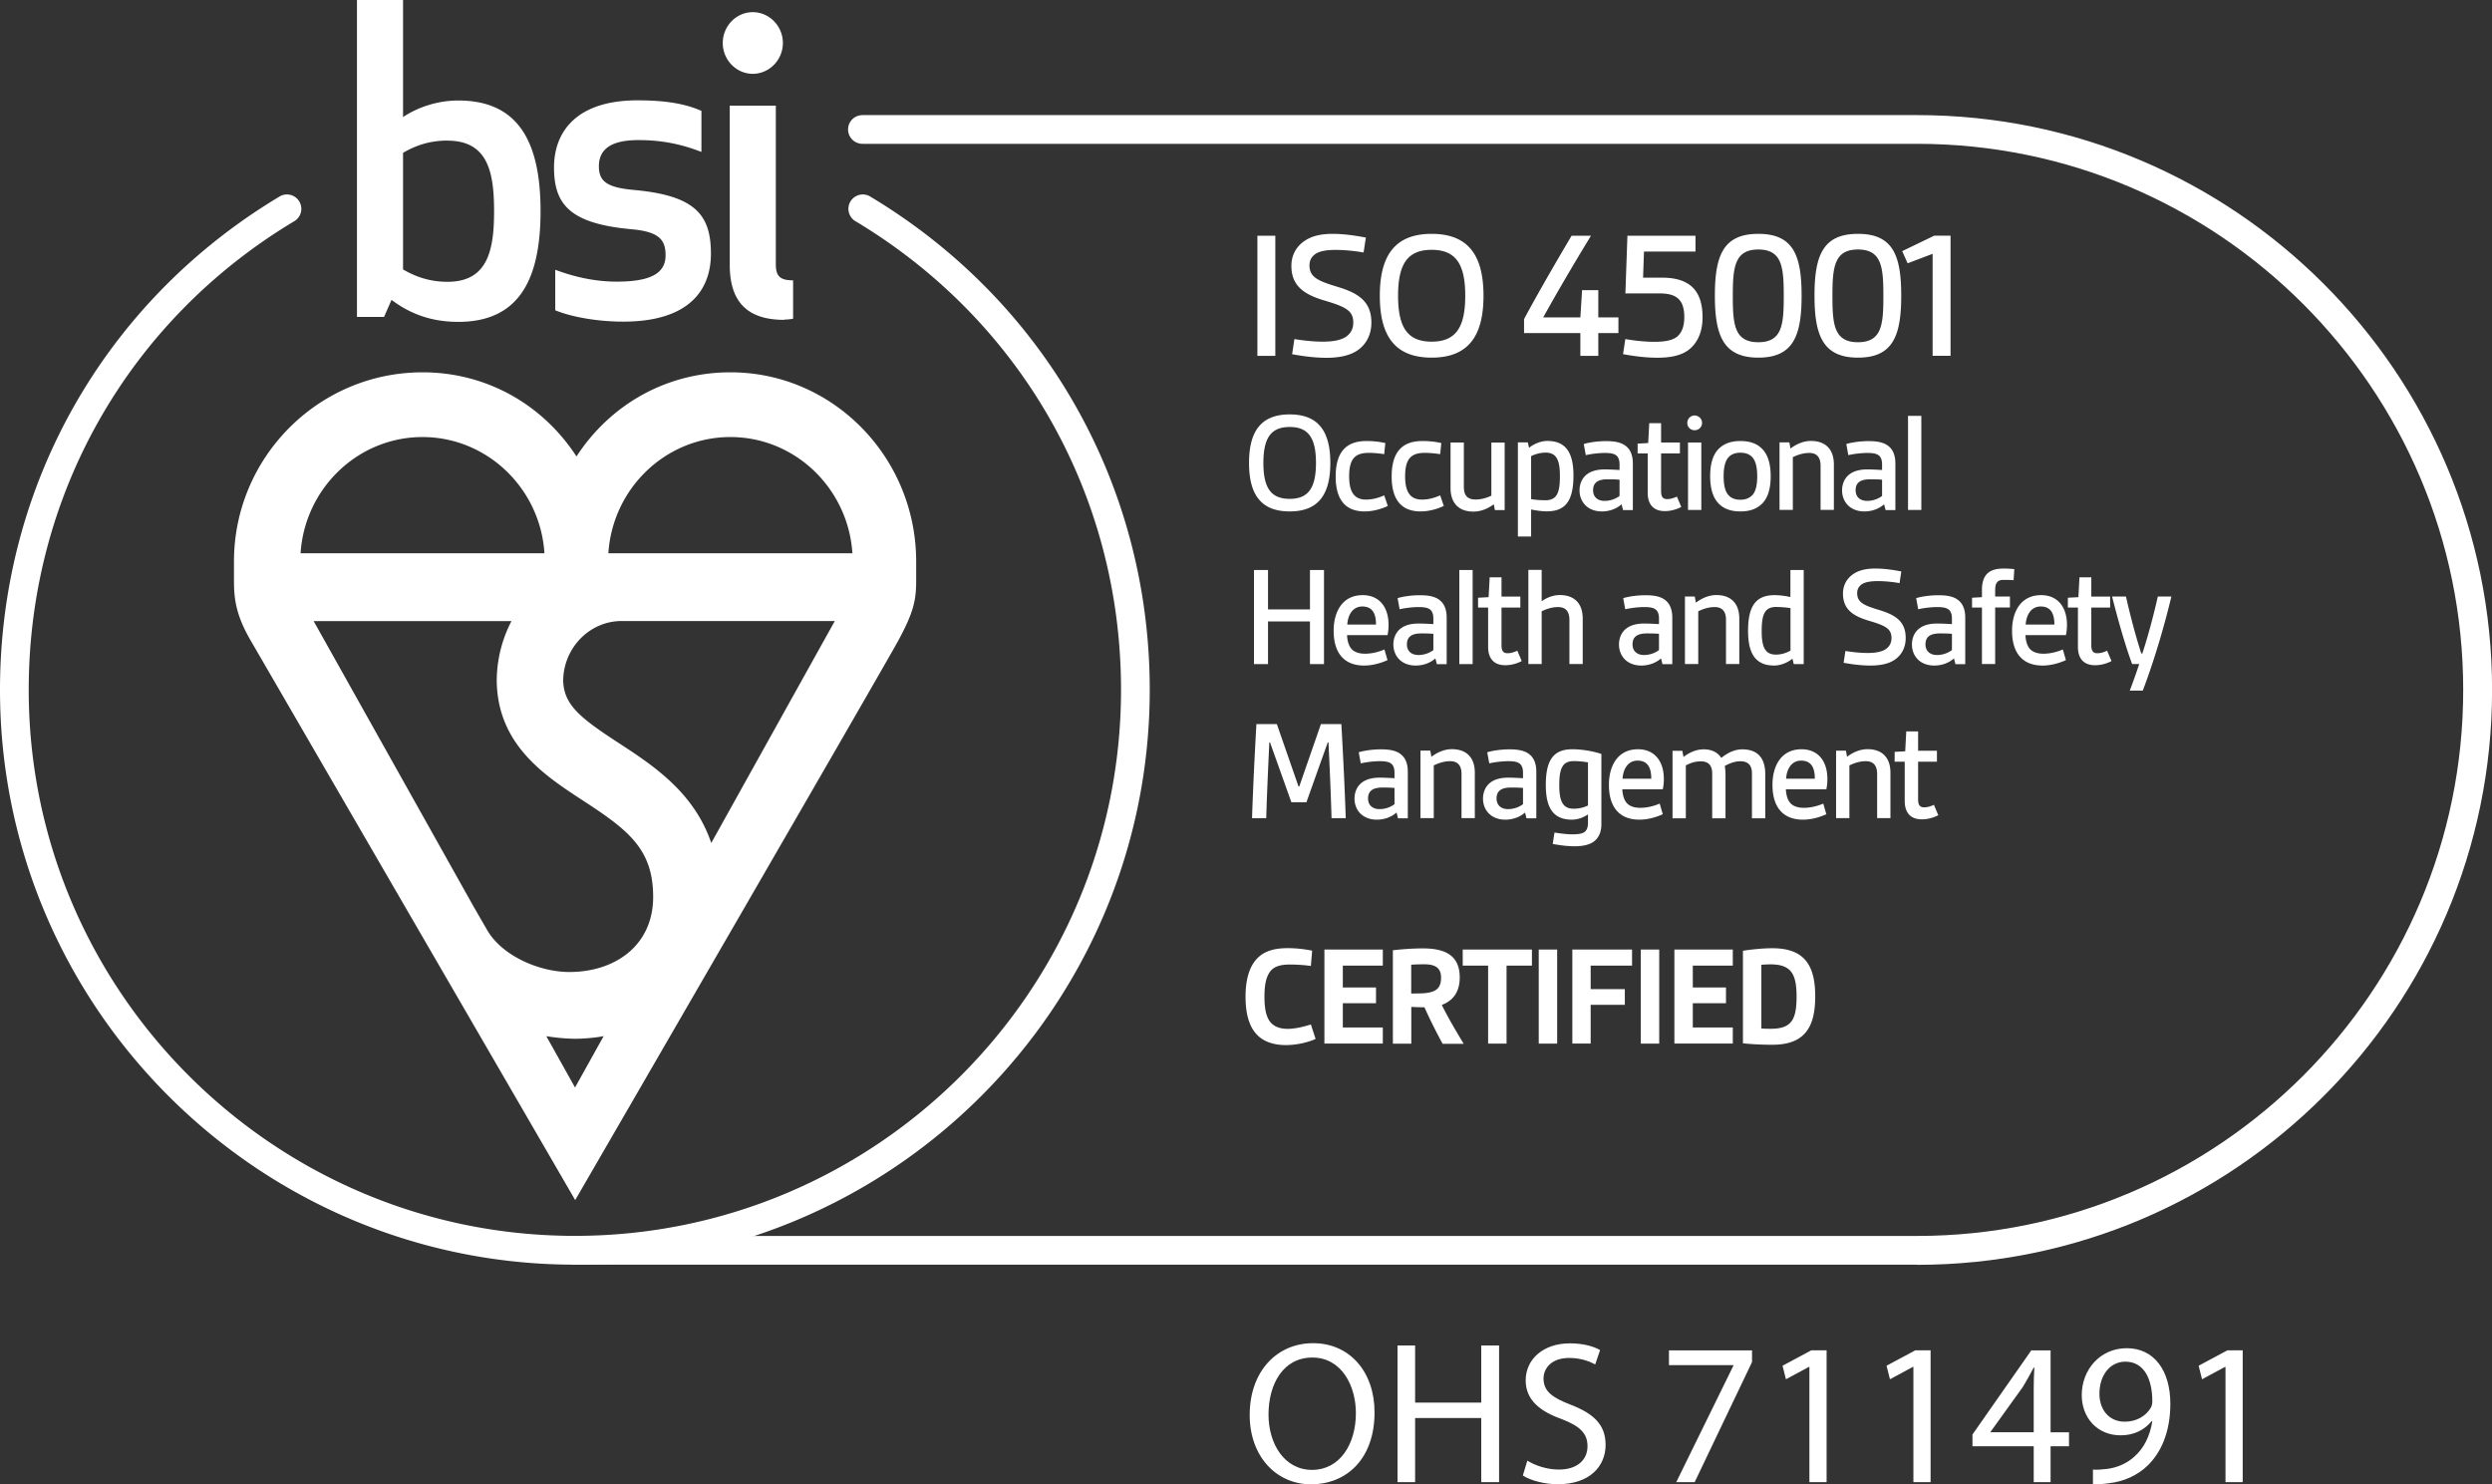 <svg xmlns="http://www.w3.org/2000/svg" viewBox="0 0 307.17 182.99"><rect x="0" y="0" width="307.17" height="182.99" fill="#333333" stroke="none"/><defs><style>.c{fill:#fff}</style></defs><path d="M169.43 174.12c0 5.8-3.52 8.87-7.82 8.87s-7.57-3.45-7.57-8.55c0-5.35 3.32-8.85 7.82-8.85s7.57 3.52 7.57 8.52Zm-13.07.27c0 3.6 1.95 6.82 5.37 6.82s5.4-3.17 5.4-7c0-3.35-1.75-6.85-5.37-6.85s-5.4 3.32-5.4 7.02Zm18.07-8.52v7.05h8.15v-7.05h2.2v16.85h-2.2v-7.9h-8.15v7.9h-2.17v-16.85h2.17Zm13.83 14.2c.97.6 2.4 1.1 3.9 1.1 2.22 0 3.52-1.17 3.52-2.87 0-1.57-.9-2.47-3.17-3.35-2.75-.97-4.45-2.4-4.45-4.77 0-2.62 2.17-4.57 5.45-4.57 1.72 0 2.97.4 3.72.83l-.6 1.77c-.55-.3-1.67-.8-3.2-.8-2.3 0-3.17 1.38-3.17 2.52 0 1.57 1.02 2.35 3.35 3.25 2.85 1.1 4.3 2.47 4.3 4.95 0 2.6-1.92 4.85-5.9 4.85-1.62 0-3.4-.47-4.3-1.08l.55-1.82Zm27.7-13.6v1.45l-7.07 14.8h-2.27l7.05-14.37v-.05h-7.95v-1.82h10.25Zm7.05 2.05h-.05l-2.82 1.52-.42-1.67 3.55-1.9h1.88v16.25h-2.12v-14.2Zm12.82 0h-.05l-2.82 1.52-.42-1.67 3.55-1.9h1.88v16.25h-2.12v-14.2Zm14.85 14.2v-4.42h-7.55v-1.45l7.25-10.37h2.38v10.1h2.27v1.72h-2.27v4.42h-2.08Zm0-6.15v-5.42c0-.85.03-1.7.08-2.55h-.08c-.5.95-.9 1.65-1.35 2.4l-3.97 5.52v.05h5.32Zm7.3 4.6c.47.05 1.02 0 1.77-.08 1.27-.17 2.47-.7 3.4-1.57 1.07-.97 1.85-2.4 2.15-4.32h-.08c-.9 1.1-2.2 1.75-3.82 1.75-2.92 0-4.8-2.2-4.8-4.97 0-3.07 2.22-5.77 5.55-5.77s5.37 2.7 5.37 6.85c0 3.57-1.2 6.07-2.8 7.62-1.25 1.22-2.97 1.97-4.72 2.17-.8.12-1.5.15-2.02.12v-1.8Zm.8-9.35c0 2.02 1.22 3.45 3.12 3.45 1.47 0 2.62-.72 3.2-1.7.12-.2.2-.45.2-.8 0-2.77-1.02-4.9-3.32-4.9-1.88 0-3.2 1.65-3.2 3.95Zm15.52-3.3h-.05l-2.82 1.52-.42-1.67 3.55-1.9h1.88v16.25h-2.12v-14.2Zm-38-12.61H70.86c-.98 0-1.77-.79-1.77-1.77s.79-1.77 1.77-1.77H236.3c37.12 0 67.32-30.2 67.32-67.32s-30.2-67.32-67.32-67.32h-130c-.98 0-1.77-.79-1.77-1.77s.79-1.77 1.77-1.77h130.01c39.08 0 70.87 31.79 70.87 70.87s-31.79 70.87-70.87 70.87Z" class="c"/><path d="M74.99 68.21c.51-7.99 7.06-14.33 15.04-14.33s14.52 6.34 15.04 14.33H74.99Zm12.68 35.71c-2.13-6.27-7.19-9.57-11.45-12.35-4.73-3.08-6.71-4.68-6.8-7.64.03-4.05 3.25-7.37 7.21-7.37h26.27l-15.23 27.37Zm-20.33 23.82c.15.03 1.85.31 3.54.32 1.62 0 3.24-.25 3.53-.33l-3.53 6.34-3.54-6.33Zm-4.29-51.18a16.102 16.102 0 0 0-1.82 7.17V84c.13 7.84 5.92 11.62 10.59 14.67 5.55 3.62 8.69 5.95 8.69 11.9s-4.64 9.26-10.34 9.26c-3.66 0-8.3-1.97-10.15-5.22l-1.64-2.84-19.72-35.2h24.38ZM52.07 53.88c7.98 0 14.53 6.34 15.04 14.33H37.05c.51-7.99 7.06-14.33 15.03-14.33m37.95-7.98c-7.74 0-14.72 3.85-18.97 10.37-4.25-6.52-11.23-10.37-18.97-10.37-12.82 0-23.25 10.47-23.25 23.33v2.37c0 2.25.26 4.26 2.04 7.33l40.02 69.02s37.97-65.55 39.85-69.02c1.88-3.48 2.18-4.97 2.18-7.33v-2.37c0-12.86-10.26-23.33-22.88-23.33M56.48 12.39c-2.54 0-4.98.83-6.8 2.04V0H44v39.07h3.34l.92-2.1c2.23 1.67 4.82 2.71 8.23 2.71 7.4 0 10.14-5.1 10.14-13.65s-2.74-13.64-10.14-13.64m-1.33 4.95c4.98 0 5.74 3.9 5.74 8.69s-.76 8.71-5.74 8.71c-2.68 0-4.46-.95-5.48-1.52V18.84c1.01-.58 2.79-1.51 5.48-1.51m18.66 3.17c0-2.35 1.88-3.23 4.88-3.23 3.19 0 5.59.62 7.76 1.46v-5.06c-1.98-.88-4.42-1.3-7.87-1.3-7.46 0-10.3 3.8-10.3 8.28s1.88 6.92 9.54 7.61c3.4.3 4.21 1.29 4.21 3.22 0 2.29-1.98 3.24-6.04 3.24-3.2 0-5.89-.84-7.56-1.46v4.99c1.72.72 4.87 1.4 8.38 1.4 8.12 0 10.81-3.9 10.81-8.38 0-4.84-1.98-7.19-9.59-7.86-3.3-.31-4.22-1.1-4.22-2.92M96.64 39.4c.61 0 1.12-.11 1.12-.11v-4.73c-1.63 0-2.13-.53-2.13-1.98V13.02h-5.68v19.64c0 4.47 2.09 6.77 6.7 6.77M89.09 5.3c0 2.09 1.67 3.8 3.7 3.8s3.71-1.71 3.71-3.8-1.68-3.8-3.71-3.8-3.7 1.71-3.7 3.8" class="c"/><path d="M70.87 155.91C31.79 155.91 0 124.12 0 85.04c0-25.18 12.91-47.93 34.52-60.85a1.773 1.773 0 0 1 1.82 3.04C15.8 39.51 3.54 61.12 3.54 85.04c0 37.12 30.2 67.32 67.32 67.32s67.32-30.2 67.32-67.32c0-23.92-12.26-45.53-32.8-57.81a1.773 1.773 0 0 1 1.82-3.04c21.62 12.93 34.52 35.68 34.52 60.85 0 39.08-31.79 70.87-70.87 70.87Zm91.3-27.83c-.99.45-2.38.76-3.67.76-1.53 0-2.97-.43-3.87-1.64-.76-1.01-1.1-2.47-1.1-4.34 0-2.16.49-3.75 1.48-4.75.97-.97 2.3-1.22 3.76-1.22 1.03 0 2.07.13 2.97.31l-.16 1.89c-.7-.11-1.69-.18-2.59-.18s-1.82.14-2.34.76c-.61.7-.79 1.82-.79 3.21 0 1.17.13 2.16.54 2.86.5.83 1.37 1.1 2.32 1.1s2-.27 2.86-.54l.59 1.8Zm1.08.58v-11.6h7.2v1.98h-4.93v2.7h4.09v1.94h-4.09v2.99h4.93v1.98h-7.2Zm14.56 0c-.83-1.53-1.55-2.97-2.23-4.48-.5 0-1.19-.02-1.62-.05v4.54h-2.27v-11.52c1.1-.13 2.54-.23 3.65-.23 2.38 0 4.59.58 4.59 3.58 0 1.62-.67 2.81-2.21 3.39.67 1.37 1.69 3.13 2.7 4.79h-2.61Zm-3.85-6.18c1.03 0 1.85 0 2.45-.18.83-.23 1.22-.74 1.22-1.78 0-1.39-.99-1.64-2.11-1.64-.52 0-1.08.02-1.57.05v3.55Zm9.47 6.18v-9.62h-3.13v-1.98h8.53v1.98h-3.13v9.62h-2.27Zm6.24 0v-11.6h2.27v11.6h-2.27Zm4.14 0v-11.6h7.36v1.98h-5.1v2.9h4.21v1.94h-4.21v4.77h-2.27Zm8.44 0v-11.6h2.27v11.6h-2.27Zm4.14 0v-11.6h7.2v1.98h-4.93v2.7h4.09v1.94h-4.09v2.99h4.93v1.98h-7.2Zm8.45-11.45c1.19-.18 2.54-.31 3.62-.31 3.92 0 5.29 2.05 5.29 5.94s-1.37 5.96-5.29 5.96c-1.08 0-2.43-.05-3.62-.18V117.2Zm2.27 9.58c.49.04.74.04 1.15.04 2.56 0 3.19-1.1 3.19-3.98 0-2.72-.63-3.96-3.19-3.96-.41 0-.77.02-1.15.05v7.85Zm-62.12-82.92V29.06h2.21v14.81h-2.21Zm4.55-2.07c.85.14 2.21.32 3.5.32s2.48-.18 3.15-.83c.39-.37.62-.87.62-1.52 0-1.45-.9-1.93-3.45-2.69-2.55-.74-4.18-1.79-4.18-4.3 0-1.24.53-2.25 1.43-2.94 1.01-.78 2.3-1.01 3.66-1.01s2.8.21 4.09.46l-.28 1.84c-.87-.16-2.21-.32-3.43-.32-1.01 0-1.98.11-2.55.53-.46.34-.69.78-.69 1.38 0 1.52 1.17 1.95 3.61 2.69 2.39.74 4.02 1.75 4.02 4.35 0 1.38-.53 2.51-1.49 3.27-1.04.83-2.51 1.08-4.07 1.08-1.45 0-2.94-.21-4.21-.44l.28-1.86Zm10.54-5.34c0-5.01 1.91-7.63 6.39-7.63s6.39 2.62 6.39 7.63-1.91 7.63-6.39 7.63-6.39-2.62-6.39-7.63Zm10.53 0c0-3.91-1.17-5.66-4.14-5.66s-4.14 1.75-4.14 5.66 1.17 5.66 4.14 5.66 4.14-1.75 4.14-5.66Zm14.19 7.41v-2.81h-6.94v-1.72c1.66-3.1 3.75-6.71 5.86-10.28h2.39c-2.14 3.5-4.12 6.88-5.89 10.07h4.58l.21-3.36h2v3.36h2.48v1.93h-2.48v2.81h-2.21Zm5.54-2.07c.78.14 2.23.34 3.59.34 1.22 0 2.39-.16 2.97-.8.48-.51.71-1.26.71-2.25 0-2.18-.99-2.92-3.08-2.92h-4.18l.25-7.11h8.39v1.95h-6.35l-.11 3.22h2.32c3.15 0 5.01 1.33 5.01 4.88 0 1.66-.51 2.94-1.47 3.82-1.04.94-2.55 1.17-4.12 1.17-1.47 0-2.99-.21-4.21-.44l.28-1.86Zm11.04-5.34c0-4.97 1.04-7.63 5.36-7.63s5.33 2.67 5.33 7.63-1.04 7.63-5.33 7.63-5.36-2.69-5.36-7.63Zm8.49 0c0-3.52-.21-5.7-3.13-5.7s-3.15 2.18-3.15 5.7.18 5.73 3.15 5.73 3.13-2.23 3.13-5.73Zm3.79 0c0-4.97 1.04-7.63 5.36-7.63s5.33 2.67 5.33 7.63-1.04 7.63-5.33 7.63-5.36-2.69-5.36-7.63Zm8.49 0c0-3.52-.21-5.7-3.13-5.7s-3.15 2.18-3.15 5.7.18 5.73 3.15 5.73 3.13-2.23 3.13-5.73Zm6.07 7.41V31.29l-3.08 1.17-.67-1.5 3.96-1.91h2v14.81h-2.21Zm-84.26 13.2c0-3.92 1.5-5.98 5.01-5.98s5.01 2.05 5.01 5.98-1.5 5.98-5.01 5.98-5.01-2.05-5.01-5.98Zm8.25 0c0-3.06-.92-4.43-3.24-4.43s-3.24 1.37-3.24 4.43.92 4.43 3.24 4.43 3.24-1.37 3.24-4.43Zm8.85 5.31c-.76.36-1.82.67-2.84.67-2.18 0-3.58-1.22-3.58-4.3 0-3.53 1.78-4.38 3.82-4.38.81 0 1.62.09 2.3.25l-.14 1.37c-.59-.09-1.26-.16-1.89-.16-1.6 0-2.43.63-2.43 2.88 0 2.02.68 2.88 2.09 2.88.81 0 1.57-.23 2.23-.52l.45 1.31Zm6.9 0c-.76.36-1.82.67-2.84.67-2.18 0-3.58-1.22-3.58-4.3 0-3.53 1.78-4.38 3.82-4.38.81 0 1.62.09 2.3.25l-.14 1.37c-.59-.09-1.26-.16-1.89-.16-1.6 0-2.43.63-2.43 2.88 0 2.02.68 2.88 2.09 2.88.81 0 1.57-.23 2.23-.52l.45 1.31Zm6.3.49-.13-.7c-.65.49-1.53.9-2.52.9-1.87 0-2.81-1.13-2.81-2.9v-5.62h1.64v5.46c0 1.13.49 1.57 1.46 1.57.67 0 1.31-.18 1.93-.47v-6.55h1.64v8.32h-1.21Zm2.84 3.27v-11.6h1.22l.16.67c.59-.5 1.49-.85 2.25-.85 2.34 0 3.22 1.53 3.22 4.27 0 3.12-.99 4.41-3.28 4.41-.56 0-1.28-.09-1.94-.23v3.33h-1.64Zm1.64-4.61c.56.11 1.22.14 1.76.14 1.44 0 1.78-.97 1.78-2.97 0-1.87-.36-2.9-1.75-2.9-.61 0-1.24.16-1.8.43v5.29Zm11.32 1.34-.18-.7c-.63.56-1.5.88-2.43.88-1.71 0-2.75-1.13-2.75-2.61 0-.74.29-1.48.88-1.94.56-.45 1.35-.63 2.23-.63.58 0 1.24.04 1.82.07v-.7c0-.5-.13-.83-.34-1.04-.31-.29-.81-.36-1.48-.36-.81 0-1.8.14-2.34.27l-.25-1.37c.72-.22 1.78-.36 2.74-.36 1.04 0 1.91.14 2.5.65.52.43.81 1.12.81 2.12v5.73h-1.21Zm-.43-3.73c-.41-.04-.97-.05-1.48-.05-1.21 0-1.78.43-1.78 1.35 0 .79.52 1.31 1.42 1.31.67 0 1.35-.23 1.84-.61v-2Zm7.59 3.37c-.56.29-1.28.5-2 .5-1.35 0-2.12-.76-2.12-2.27V55.9h-1.24v-1.21l1.3-.07.13-2.45h1.46v2.38h2.32v1.35h-2.32v4.59c0 .61.11 1.04.74 1.04.4 0 .77-.11 1.21-.31l.54 1.28Zm1.66-11.29c.5 0 .92.41.92.92s-.41.9-.92.9-.9-.4-.9-.9.4-.92.9-.92Zm-.81 11.65v-8.32h1.64v8.32h-1.64Zm6.46.18c-1.17 0-2.02-.32-2.63-.92-.77-.74-1.1-1.94-1.1-3.42s.32-2.68 1.1-3.42c.61-.59 1.46-.92 2.63-.92s2.02.32 2.63.92c.77.74 1.1 1.94 1.1 3.42s-.32 2.68-1.1 3.42c-.61.59-1.46.92-2.63.92Zm2.07-4.34c0-1.01-.16-1.84-.59-2.32-.32-.38-.83-.58-1.48-.58s-1.15.2-1.48.58c-.43.49-.59 1.31-.59 2.32s.16 1.85.59 2.32c.32.38.83.58 1.48.58s1.13-.22 1.48-.58c.43-.47.59-1.3.59-2.32Zm7.81 4.16v-5.46c0-1.06-.49-1.57-1.4-1.57-.77 0-1.46.25-2.02.52v6.5h-1.64v-8.32h1.21l.14.76c.65-.5 1.55-.94 2.52-.94 1.89 0 2.83 1.13 2.83 2.9v5.6h-1.64Zm8.01 0-.18-.7c-.63.56-1.5.88-2.43.88-1.71 0-2.75-1.13-2.75-2.61 0-.74.29-1.48.88-1.94.56-.45 1.35-.63 2.23-.63.58 0 1.24.04 1.82.07v-.7c0-.5-.13-.83-.34-1.04-.31-.29-.81-.36-1.48-.36-.81 0-1.8.14-2.34.27l-.25-1.37c.72-.22 1.78-.36 2.74-.36 1.04 0 1.91.14 2.5.65.52.43.81 1.12.81 2.12v5.73h-1.21Zm-.43-3.73c-.41-.04-.97-.05-1.48-.05-1.21 0-1.78.43-1.78 1.35 0 .79.52 1.31 1.42 1.31.67 0 1.35-.23 1.84-.61v-2Zm3.2 3.73v-11.6h1.64v11.6h-1.64Zm-73.72 19v-5.26h-5.17v5.26h-1.73v-11.6h1.73v4.86h5.17v-4.86h1.73v11.6h-1.73Zm9.56-.49c-.74.34-1.8.67-2.88.67-2.45 0-3.76-1.53-3.76-4.29 0-2.29 1.04-4.39 3.58-4.39 2.02 0 3.19 1.44 3.19 3.67 0 .45-.05.9-.13 1.26h-4.99c.04.74.22 1.33.56 1.71.38.41.97.58 1.66.58.86 0 1.71-.23 2.39-.52l.38 1.31ZM169.61 77c0-1.24-.36-2.23-1.69-2.23-1.21 0-1.78 1.08-1.85 2.23h3.55Zm7.5 4.87-.18-.7c-.63.56-1.5.88-2.43.88-1.71 0-2.75-1.13-2.75-2.61 0-.74.29-1.48.88-1.94.56-.45 1.35-.63 2.23-.63.58 0 1.24.04 1.82.07v-.7c0-.5-.13-.83-.34-1.04-.31-.29-.81-.36-1.48-.36-.81 0-1.8.14-2.34.27l-.25-1.37c.72-.22 1.78-.36 2.74-.36 1.04 0 1.91.14 2.5.65.52.43.81 1.12.81 2.12v5.73h-1.21Zm-.43-3.73c-.41-.04-.97-.05-1.48-.05-1.21 0-1.78.43-1.78 1.35 0 .79.52 1.31 1.42 1.31.67 0 1.35-.23 1.84-.61v-2Zm3.2 3.73v-11.6h1.64v11.6h-1.64Zm7.67-.36c-.56.29-1.28.5-2 .5-1.35 0-2.12-.76-2.12-2.27V74.9h-1.24v-1.21l1.3-.07.13-2.45h1.46v2.38h2.32v1.35h-2.32v4.59c0 .61.11 1.04.74 1.04.4 0 .77-.11 1.21-.31l.54 1.28Zm5.9.36v-5.46c0-1.06-.49-1.57-1.4-1.57-.77 0-1.46.25-2.02.52v6.5h-1.64v-11.6h1.64v3.87c.59-.43 1.37-.77 2.23-.77 1.89 0 2.83 1.13 2.83 2.9v5.6h-1.64Zm11.47 0-.18-.7c-.63.56-1.5.88-2.43.88-1.71 0-2.75-1.13-2.75-2.61 0-.74.29-1.48.88-1.94.56-.45 1.35-.63 2.23-.63.58 0 1.24.04 1.82.07v-.7c0-.5-.13-.83-.34-1.04-.31-.29-.81-.36-1.48-.36-.81 0-1.8.14-2.34.27l-.25-1.37c.72-.22 1.78-.36 2.74-.36 1.04 0 1.91.14 2.5.65.52.43.81 1.12.81 2.12v5.73h-1.21Zm-.43-3.73c-.41-.04-.97-.05-1.48-.05-1.21 0-1.78.43-1.78 1.35 0 .79.52 1.31 1.42 1.31.67 0 1.35-.23 1.84-.61v-2Zm8.26 3.73v-5.46c0-1.06-.49-1.57-1.4-1.57-.77 0-1.46.25-2.02.52v6.5h-1.64v-8.32h1.21l.14.76c.65-.5 1.55-.94 2.52-.94 1.89 0 2.83 1.13 2.83 2.9v5.6h-1.64Zm8.35 0-.16-.67c-.59.5-1.49.85-2.25.85-2.34 0-3.22-1.53-3.22-4.27 0-3.11.99-4.41 3.28-4.41.56 0 1.28.09 1.94.23v-3.33h1.64v11.6h-1.22Zm-.41-6.9c-.54-.09-1.22-.14-1.76-.14-1.44 0-1.78.97-1.78 2.97 0 1.87.36 2.9 1.75 2.9.61 0 1.21-.16 1.8-.49v-5.24Zm6.76 5.28c.67.11 1.73.25 2.74.25s1.94-.14 2.47-.65c.31-.29.49-.68.49-1.19 0-1.13-.7-1.51-2.7-2.11-2-.58-3.28-1.4-3.28-3.37 0-.97.41-1.76 1.12-2.3.79-.61 1.8-.79 2.86-.79s2.2.16 3.21.36l-.22 1.44c-.68-.13-1.73-.25-2.68-.25-.79 0-1.55.09-2 .41-.36.27-.54.61-.54 1.08 0 1.19.92 1.53 2.83 2.11 1.87.58 3.15 1.37 3.15 3.4 0 1.08-.41 1.96-1.17 2.56-.81.65-1.96.85-3.19.85-1.13 0-2.3-.16-3.29-.34l.22-1.46Zm13.58 1.62-.18-.7c-.63.56-1.5.88-2.43.88-1.71 0-2.75-1.13-2.75-2.61 0-.74.29-1.48.88-1.94.56-.45 1.35-.63 2.23-.63.58 0 1.24.04 1.82.07v-.7c0-.5-.13-.83-.34-1.04-.31-.29-.81-.36-1.48-.36-.81 0-1.8.14-2.34.27l-.25-1.37c.72-.22 1.78-.36 2.74-.36 1.04 0 1.91.14 2.5.65.52.43.81 1.12.81 2.12v5.73h-1.21Zm-.43-3.73c-.41-.04-.97-.05-1.48-.05-1.21 0-1.78.43-1.78 1.35 0 .79.52 1.31 1.42 1.31.67 0 1.35-.23 1.84-.61v-2Zm3.7 3.73V74.9h-1.22v-1.21l1.22-.07v-.9c0-.94.23-1.58.65-2 .5-.49 1.24-.63 2.12-.63.4 0 .83.04 1.22.07l-.09 1.37c-.41-.04-.79-.04-1.12-.04-.43 0-.74.05-.9.29-.2.22-.25.56-.25 1.08v.68h1.82v1.35h-1.82v6.97h-1.64Zm10.35-.49c-.74.34-1.8.67-2.88.67-2.45 0-3.76-1.53-3.76-4.29 0-2.29 1.04-4.39 3.58-4.39 2.02 0 3.19 1.44 3.19 3.67 0 .45-.05.9-.13 1.26h-4.99c.04.74.22 1.33.56 1.71.38.41.97.58 1.66.58.86 0 1.71-.23 2.39-.52l.38 1.31ZM253.23 77c0-1.24-.36-2.23-1.69-2.23-1.21 0-1.78 1.08-1.85 2.23h3.55Zm7.02 4.51c-.56.29-1.28.5-2 .5-1.35 0-2.12-.76-2.12-2.27V74.9h-1.24v-1.21l1.3-.07.13-2.45h1.46v2.38h2.32v1.35h-2.32v4.59c0 .61.11 1.04.74 1.04.4 0 .77-.11 1.21-.31l.54 1.28Zm2.27 3.63c.49-1.28.88-2.41 1.17-3.28h-.88c-.85-2.3-1.71-5.33-2.47-8.32h1.71c.56 2.45 1.17 4.79 1.89 7.02h.13c.67-2.02 1.37-4.63 1.91-7.02h1.67c-.92 3.85-2.23 8.23-3.53 11.6h-1.6Zm-98.39 15.73c-.09-3.1-.23-6.28-.38-9.34h-.09l-2.63 7.38h-1.85l-2.63-7.38h-.09c-.14 3.06-.29 6.25-.38 9.34h-1.75c.13-3.85.32-7.72.54-11.6h2.52l2.67 7.69h.09l2.67-7.69h2.52c.22 3.87.41 7.74.54 11.6h-1.75Zm8.19 0-.18-.7c-.63.56-1.5.88-2.43.88-1.71 0-2.75-1.13-2.75-2.61 0-.74.29-1.48.88-1.94.56-.45 1.35-.63 2.23-.63.58 0 1.24.04 1.82.07v-.7c0-.5-.13-.83-.34-1.04-.31-.29-.81-.36-1.48-.36-.81 0-1.8.14-2.34.27l-.25-1.37c.72-.22 1.78-.36 2.74-.36 1.04 0 1.91.14 2.5.65.52.43.81 1.12.81 2.12v5.73h-1.21Zm-.43-3.73c-.41-.04-.97-.05-1.48-.05-1.21 0-1.78.43-1.78 1.35 0 .79.52 1.31 1.42 1.31.67 0 1.35-.23 1.84-.61v-2Zm8.26 3.73v-5.46c0-1.06-.49-1.57-1.4-1.57-.77 0-1.46.25-2.02.52v6.5h-1.64v-8.32h1.21l.14.76c.65-.5 1.55-.94 2.52-.94 1.89 0 2.83 1.13 2.83 2.9v5.6h-1.64Zm8.01 0-.18-.7c-.63.56-1.5.88-2.43.88-1.71 0-2.75-1.13-2.75-2.61 0-.74.29-1.48.88-1.94.56-.45 1.35-.63 2.23-.63.58 0 1.24.04 1.82.07v-.7c0-.5-.13-.83-.34-1.04-.31-.29-.81-.36-1.48-.36-.81 0-1.8.14-2.34.27l-.25-1.37c.72-.22 1.78-.36 2.74-.36 1.04 0 1.91.14 2.5.65.52.43.81 1.12.81 2.12v5.73h-1.21Zm-.43-3.73c-.41-.04-.97-.05-1.48-.05-1.21 0-1.78.43-1.78 1.35 0 .79.52 1.31 1.42 1.31.67 0 1.35-.23 1.84-.61v-2Zm8.01 3.26c-.58.4-1.28.65-1.98.65-2.36 0-3.22-1.53-3.22-4.27 0-3.12.97-4.41 3.28-4.41 1.24 0 2.67.27 3.57.58v8.68c0 .9-.29 1.53-.76 1.98-.61.56-1.57.72-2.56.72-.94 0-1.91-.14-2.68-.29l.22-1.4c.59.09 1.46.22 2.23.22.67 0 1.28-.07 1.58-.38.22-.23.32-.58.32-1.03v-1.04Zm0-6.41c-.49-.09-1.17-.16-1.76-.16-1.42 0-1.78.97-1.78 2.97 0 1.87.38 2.9 1.76 2.9.61 0 1.24-.13 1.78-.4v-5.31Zm9.22 6.39c-.74.34-1.8.67-2.88.67-2.45 0-3.76-1.53-3.76-4.29 0-2.29 1.04-4.39 3.58-4.39 2.02 0 3.19 1.44 3.19 3.67 0 .45-.05.9-.13 1.26h-4.99c.04.74.22 1.33.56 1.71.38.41.97.58 1.66.58.86 0 1.71-.23 2.39-.52l.38 1.31ZM203.54 96c0-1.24-.36-2.23-1.69-2.23-1.21 0-1.78 1.08-1.85 2.23h3.55Zm12.41 4.87v-5.51c0-1.04-.5-1.51-1.42-1.51-.63 0-1.3.22-1.93.58.05.32.09.7.09 1.03v5.42h-1.64v-5.51c0-1.04-.49-1.51-1.4-1.51-.67 0-1.24.18-1.85.5v6.52h-1.64v-8.32h1.21l.14.76c.59-.45 1.44-.94 2.5-.94.99 0 1.73.38 2.16 1.06.72-.59 1.6-1.06 2.59-1.06 1.85 0 2.83 1.03 2.83 3.06v5.44h-1.64Zm9.17-.49c-.74.34-1.8.67-2.88.67-2.45 0-3.76-1.53-3.76-4.29 0-2.29 1.04-4.39 3.58-4.39 2.02 0 3.19 1.44 3.19 3.67 0 .45-.05.9-.13 1.26h-4.99c.04.74.22 1.33.56 1.71.38.41.97.58 1.66.58.86 0 1.71-.23 2.39-.52l.38 1.31ZM223.7 96c0-1.24-.36-2.23-1.69-2.23-1.21 0-1.78 1.08-1.85 2.23h3.55Zm7.68 4.87v-5.46c0-1.06-.49-1.57-1.4-1.57-.77 0-1.46.25-2.02.52v6.5h-1.64v-8.32h1.21l.14.76c.65-.5 1.55-.94 2.52-.94 1.89 0 2.83 1.13 2.83 2.9v5.6h-1.64Zm7.52-.36c-.56.29-1.28.5-2 .5-1.35 0-2.12-.76-2.12-2.27V93.9h-1.24v-1.21l1.3-.07.13-2.45h1.46v2.38h2.32v1.35h-2.32v4.59c0 .61.11 1.04.74 1.04.4 0 .77-.11 1.21-.31l.54 1.28Z" class="c"/></svg>